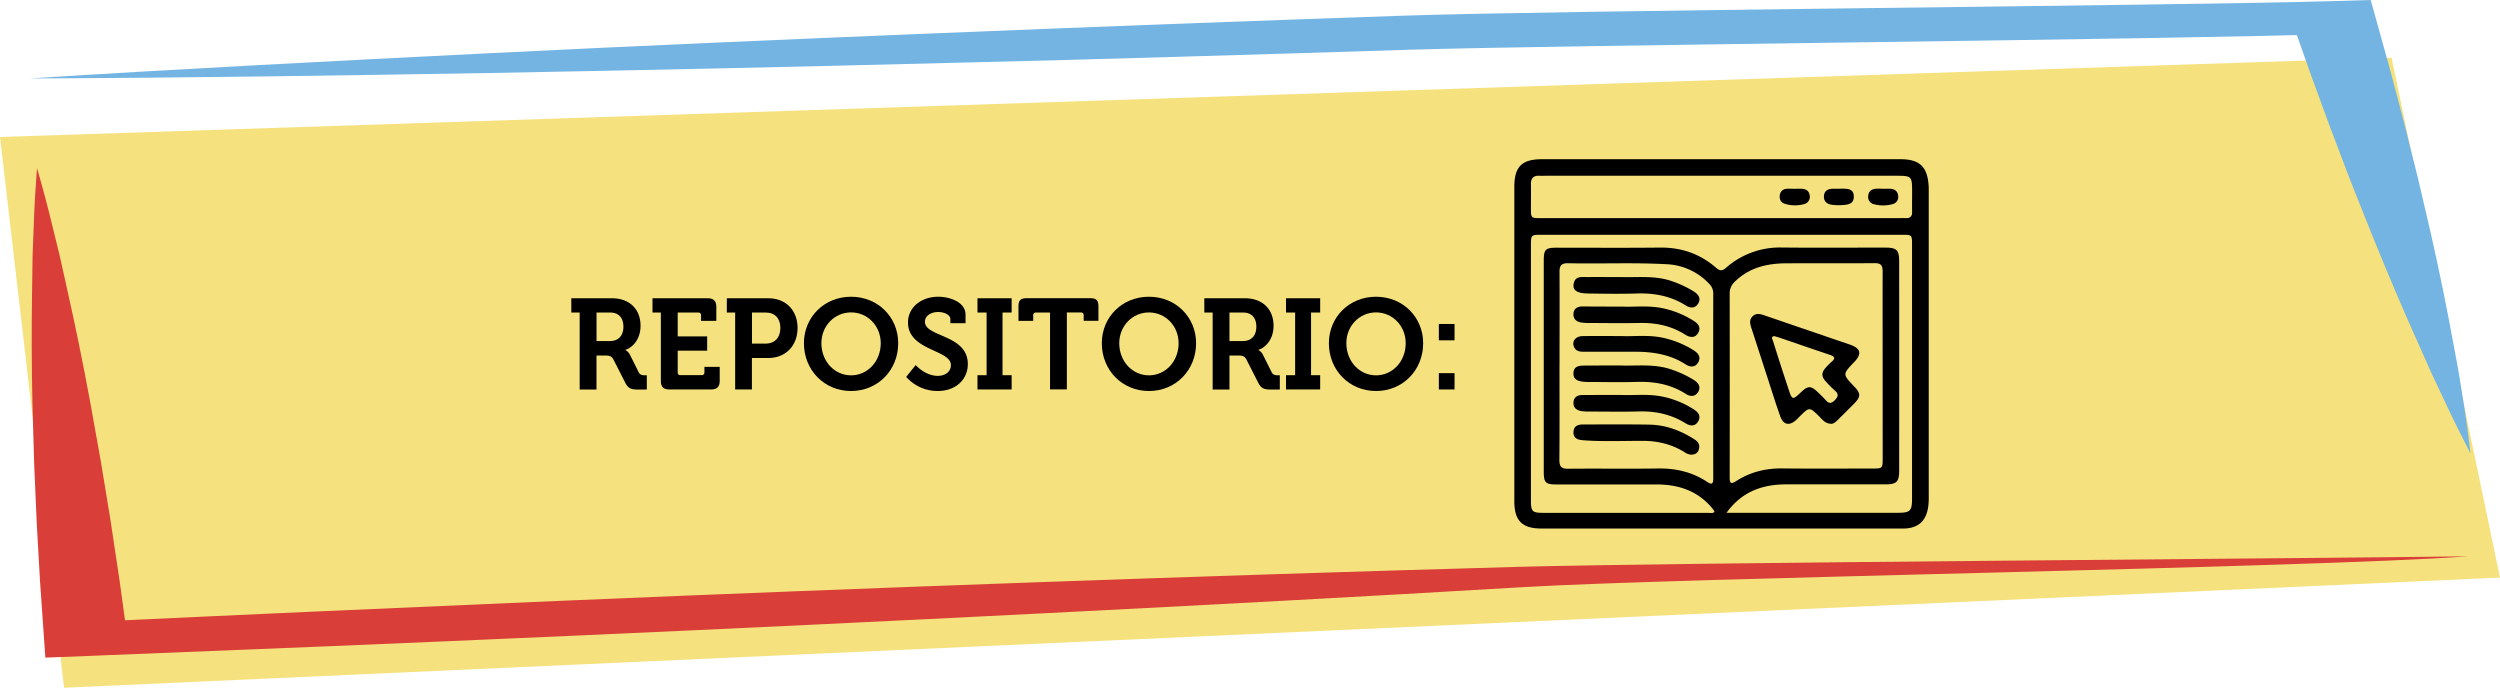 <?xml version="1.0" encoding="UTF-8"?>
<svg xmlns="http://www.w3.org/2000/svg" viewBox="0 0 1696.92 466.82">
  <defs>
    <style>.cls-1{fill:#f5e27e;}.cls-2{fill:#da3e38;}.cls-3{fill:#73b4e3;}</style>
  </defs>
  <g id="Capa_2" data-name="Capa 2">
    <g id="Capa_1-2" data-name="Capa 1">
      <polygon class="cls-1" points="0 92.98 43.48 466.82 1696.92 392.05 1623.33 39.15 0 92.98"></polygon>
      <path class="cls-2" d="M1675.44,377.6c-107.35,7.87-533.89,14.5-641.62,20.93S818.17,410.71,710.19,416.2,494.14,426.85,386,431.65s-216.4,9.29-324.72,13.54l-30.5,1.19-.84-12.1-2.79-40-2.26-40-1.72-40-1.14-40q-.91-40-.21-80.09l.28-20,.75-20c.42-13.35,1.24-26.72,2.29-40.09,3.82,13.29,7.39,26.58,10.57,39.88l4.89,19.94L45,193.73q9,39.9,16.34,79.82l7.15,39.93,6.56,39.94,6,39.95,5.5,39.95L55.21,422.41q162.12-7.68,324.46-14.56t325-12.66q162.61-5.82,325.55-10.43C1138.82,381.82,1566.4,379.09,1675.44,377.6Z"></path>
      <path class="cls-3" d="M20,53.24c103.06-6.53,206.38-11.85,309.75-17s206.88-9.62,310.44-13.85c51.77-2.17,103.6-4.1,155.4-6.12,51.84-1.87,103.65-3.86,155.52-5.58C1054.8,7.05,1477.46,3.87,1581.29.82L1609.16,0l2.93,10.53,10.3,37.06,9.79,37.09,9.25,37.11,8.64,37.14c5.59,24.77,10.72,49.56,15.21,74.38l3.47,18.61,3,18.64c2.07,12.41,3.75,24.85,5.18,37.3-6.34-12.22-12.42-24.44-18.11-36.69l-8.66-18.36L1642,234.42c-11-24.51-21.44-49-31.39-73.61L1595.92,124l-14.05-36.88-13.52-36.91-13-36.94,30.8,9.71c-103.65,3.84-526.2,7.56-630,10.79-51.87,1.73-103.8,3.18-155.7,4.76S696.63,41.42,644.66,42.7q-155.86,4-312,6.84C228.57,51.3,124.41,52.87,20,53.24Z"></path>
      <path d="M393.46,212.14h-5.67v-9.68h27.73c11.33,0,19.26,7,19.26,18.66,0,11.16-7.67,15.78-10.29,16.3v.17a7.19,7.19,0,0,1,3.06,3.14l6,12c1,1.83,2.44,2,4.36,2h1.13v9.68h-6c-4.62,0-6.63-.7-8.63-4.62l-7.94-15.61c-1.3-2.44-2.61-2.87-5.84-2.87h-5.75v23.1H393.46ZM414,231.49c5.75,0,9.15-3.57,9.15-9.76s-3.4-9.59-9-9.59h-9.24v19.35Z"></path>
      <path d="M448.56,212.14h-5.67v-9.68h37.4c4.1,0,5.93,1.83,5.93,5.93v9.41H475.85v-3.75a1.74,1.74,0,0,0-1.92-1.91H460v16.21h20V238H460v14.73a1.75,1.75,0,0,0,1.92,1.92h14.3a1.74,1.74,0,0,0,1.91-1.92V249h10.38v9.42c0,4.19-1.83,5.93-5.93,5.93H454.49c-4.19,0-5.93-1.74-5.93-5.93Z"></path>
      <path d="M499,212.14h-5.66v-9.68h28.33c11.6,0,19.7,8.11,19.7,20.14s-8.1,20.4-19.7,20.4H510.37v21.36H499Zm20.58,21.09c6.45,0,10.11-4.18,10.11-10.63s-3.66-10.46-9.94-10.46h-9.33v21.09Z"></path>
      <path d="M577.68,201.41c18.22,0,32,13.86,32,31.56,0,18.22-13.78,32.44-32,32.44s-32-14.22-32-32.44C545.69,215.27,559.46,201.41,577.68,201.41Zm0,53.36c11.16,0,20.14-9.42,20.14-21.8,0-11.85-9-20.92-20.14-20.92s-20.14,9.07-20.14,20.92C557.54,245.35,566.52,254.77,577.68,254.77Z"></path>
      <path d="M621.54,247.79s6.36,7.33,15,7.33c4.71,0,8.9-2.53,8.9-7.33,0-10.55-29.12-9.67-29.12-28.94,0-10,8.72-17.44,20.66-17.44,7.24,0,18.4,3.4,18.4,12.21v5.75H645.08v-2.79c0-2.87-4.1-4.79-8.2-4.79-5.23,0-9.06,2.7-9.06,6.62,0,10.55,29.11,8.46,29.11,28.77,0,9.86-7.58,18.23-20.57,18.23a28.5,28.5,0,0,1-21.27-9.59Z"></path>
      <path d="M663.48,254.68h6.19V212.14h-6.19v-9.68h23.19v9.68h-6.19v42.54h6.19v9.68H663.48Z"></path>
      <path d="M712.73,212.14h-9.5a1.74,1.74,0,0,0-1.92,1.91v3.75h-10V208c0-4.1,1.39-5.58,5.58-5.58H740c4.19,0,5.58,1.48,5.58,5.58v9.76h-10v-3.75a1.74,1.74,0,0,0-1.92-1.91h-9.51v52.22H712.73Z"></path>
      <path d="M779.87,201.41c18.22,0,32,13.86,32,31.56,0,18.22-13.77,32.44-32,32.44s-32-14.22-32-32.44C747.87,215.27,761.65,201.41,779.87,201.41Zm0,53.36C791,254.77,800,245.35,800,233c0-11.85-9-20.92-20.14-20.92s-20.14,9.07-20.14,20.92C759.73,245.35,768.71,254.77,779.87,254.77Z"></path>
      <path d="M823.11,212.14h-5.66v-9.68h27.72c11.34,0,19.27,7,19.27,18.66,0,11.16-7.67,15.78-10.29,16.3v.17a7.14,7.14,0,0,1,3.05,3.14l6,12c1,1.83,2.44,2,4.36,2h1.13v9.68h-6c-4.62,0-6.63-.7-8.64-4.62l-7.93-15.61c-1.31-2.44-2.61-2.87-5.84-2.87h-5.75v23.1H823.11Zm20.49,19.35c5.76,0,9.16-3.57,9.16-9.76s-3.4-9.59-9-9.59h-9.24v19.35Z"></path>
      <path d="M872.9,254.68h6.19V212.14H872.9v-9.68h23.19v9.68H889.9v42.54h6.19v9.68H872.9Z"></path>
      <path d="M934,201.41c18.22,0,32,13.86,32,31.56,0,18.22-13.78,32.44-32,32.44S902,251.19,902,233C902,215.27,915.79,201.41,934,201.41Zm0,53.36c11.16,0,20.14-9.42,20.14-21.8,0-11.85-9-20.92-20.14-20.92s-20.14,9.07-20.14,20.92C913.87,245.35,922.85,254.77,934,254.77Z"></path>
      <path d="M976.65,219.9h10.64V231H976.65Zm0,33.39h10.64v11.07H976.65Z"></path>
      <path d="M1167.7,358.75H1046.26c-13.13,0-18.38-5.31-18.38-18.56q0-106.71,0-213.4c0-13.6,5.11-18.72,18.69-18.72H1290c12.88,0,18.21,5,19.08,17.78.11,1.66.09,3.33.09,5q0,103,0,205.91a52.31,52.31,0,0,1-.33,7c-1.36,10.06-7,15-17.15,15Q1229.67,358.79,1167.7,358.75Zm110.18-110.41c0-21.32-.07-42.63,0-64,0-3.89-.94-5.74-5.29-5.71-20.14.17-40.29,0-60.44.12-12.85.06-24.75,2.93-34.39,12.22a10.79,10.79,0,0,0-3.71,8.31q.09,62.44,0,124.89c0,4.29,1.22,4.44,4.48,2.33,9.5-6.14,20-8.68,31.29-8.55,20.31.24,40.63.08,61,.07,7.06,0,7.08,0,7.08-7.29Q1277.9,279.57,1277.88,248.34Zm-106,99.73h115.86c9,0,10.09-1.11,10.09-10q0-86,0-171.95c0-6.67-.08-6.76-6.63-6.76H1046.3c-7.06,0-7.16.11-7.16,7.37q0,86.24,0,172.46c0,8.16.73,8.91,8.79,8.91q55.74,0,111.47,0c1.42,0,3,.53,4.24-.55,0-.24.09-.44,0-.55a16.78,16.78,0,0,0-1.12-1.63c-9.8-12.09-23-16.52-38-16.54-22.66,0-45.32,0-68,0-7.47,0-8.66-1.2-8.67-8.75q0-71.48,0-143c0-7.85,1.11-8.95,9-8.95,23.32,0,46.65.18,70-.08,14.52-.16,27.19,4.31,38.06,13.76,2.6,2.26,4.18,2.08,6.7-.07A55.1,55.1,0,0,1,1209.2,168c23.49.25,47,.05,70.48.07,7.71,0,9.41,1.62,9.42,9.38q.06,71,0,142c0,7.69-1.75,9.31-9.5,9.32q-33.49,0-67,0C1196.49,328.78,1182.48,333.45,1171.91,348.07Zm-113.35-99.91c0,21.32.11,42.65-.08,64,0,4.56,1.39,6.08,6,6,20.32-.2,40.65.13,61-.17,12-.19,23.13,2.39,33.18,9,3,2,4.27,1.9,4.27-2.17q-.11-62.73,0-125.45a9.07,9.07,0,0,0-2.72-6.69A42.15,42.15,0,0,0,1131,179.33c-22.15-1.2-44.31-.18-66.45-.65-4.59-.1-6.07,1.41-6,6C1058.67,205.84,1058.56,227,1058.56,248.16Zm109.91-100.1H1289.4c1.34,0,2.67-.08,4,0,3.17.19,4.58-1.19,4.49-4.41-.12-4.16,0-8.33,0-12.49,0-11.87,0-11.86-11.75-11.86q-117.93,0-235.87,0c-1.83,0-3.66.08-5.49,0-4.06-.16-5.71,1.83-5.64,5.78.11,5.33,0,10.66,0,16,0,6.95,0,7,6.9,7Z"></path>
      <path d="M1243.08,287.66c-4.35-.13-6.07-2.84-8.15-4.9-6.75-6.64-6.72-6.67-13.49.08-.7.71-1.39,1.44-2.12,2.11-4.72,4.36-8.93,3.49-11-2.53-2.6-7.37-5-14.84-7.37-22.28q-6-18.51-12-37c-.93-2.89-1.94-5.9.64-8.42s5.52-1.52,8.42-.53q28.82,9.87,57.62,19.7c7.46,2.55,8.34,6.29,2.89,11.95-7.88,8.18-7.88,8.18.16,16.6,4.4,4.6,4.45,6.83,0,11.36-3.72,3.81-7.53,7.54-11.3,11.3C1245.93,286.51,1244.37,287.73,1243.08,287.66Zm-38.86-59.53c-2.48.51-1.07,2.28-.73,3.38q5,16,10.26,31.88c2.76,8.45,2.8,8.44,9.22,2.38,4.18-3.95,6.36-3.93,10.6.14,1.93,1.85,3.9,3.66,5.64,5.67,2.11,2.43,3.78,2.49,6.13.12s2.92-4.17.16-6.55a74.09,74.09,0,0,1-6-6c-3.39-3.67-3.34-6.23.11-10a37.94,37.94,0,0,1,3.54-3.52c3.17-2.64,1.87-3.78-1.3-4.84-11.53-3.85-23-7.84-34.53-11.77C1206.35,228.72,1205.38,228.47,1204.22,228.13Z"></path>
      <path d="M1100.82,268.09c7.6.41,17.61-.92,27.51,1.09A62.83,62.83,0,0,1,1149.9,278c3,1.93,4.74,4.57,2.81,7.95-2.13,3.71-5.53,3.29-8.67,1.33-9.79-6.11-20.46-8.32-31.91-8-11.13.29-22.29.08-33.43.05a32.15,32.15,0,0,1-5.47-.32c-3.34-.59-5.53-2.5-5.18-6.14.33-3.45,2.78-4.72,6-4.73C1082.16,268.07,1090.32,268.09,1100.82,268.09Z"></path>
      <path d="M1101.31,208.11c7.18.39,17-.91,26.76,1a64,64,0,0,1,21.62,8.71c3.22,2,5.09,4.75,2.89,8.3s-5.65,3-8.74,1c-9.49-6-19.84-8.12-30.94-7.9-11.47.24-23,.07-34.43,0a30.07,30.07,0,0,1-5.46-.37c-3.14-.59-5.17-2.45-5-5.83s2.5-4.94,5.72-5C1082.07,208.06,1090.39,208.11,1101.31,208.11Z"></path>
      <path d="M1100,188.07c11.16.4,23.73-1.39,35.81,3.13a69.91,69.91,0,0,1,14.33,6.93c3,2,4.52,4.72,2.48,8s-5.33,3.13-8.3,1.24c-10.22-6.48-21.4-8.54-33.35-8.16-11.13.35-22.28.16-33.42,0-7-.11-10-2.14-9.47-6.15.81-6.08,5.72-4.92,9.72-5C1084.75,188,1091.74,188.07,1100,188.07Z"></path>
      <path d="M1099.82,248.07c10.79.46,23.36-1.43,35.47,3a70.72,70.72,0,0,1,14.81,7.08c3,2,4.52,4.72,2.49,8s-5.35,3.14-8.3,1.24c-10.21-6.57-21.41-8.54-33.35-8.16-10.31.34-20.63.08-30.94.07-1.66,0-3.33,0-5-.16-3.73-.36-7.21-1.38-7-6,.24-4.4,3.57-5,7.19-5C1082.9,248.09,1090.55,248.07,1099.82,248.07Z"></path>
      <path d="M1148.08,308.61a8.33,8.33,0,0,1-4.63-1.66c-8.87-5.53-18.52-7.77-29-7.72-13.29,0-26.59.6-39.88-.4-3.73-.28-6.78-1.35-6.54-5.72s3.55-5.05,7.18-5c14.8,0,29.6-.15,44.39.12,11.25.21,21.46,4.1,30.85,10.19,2.51,1.63,3.6,3.95,2.6,6.87C1152.31,307.55,1150.48,308.58,1148.08,308.61Z"></path>
      <path d="M1100.61,228.1c7.87.44,17.89-1,27.77,1.1a64.5,64.5,0,0,1,21.16,8.53c3.17,2,5.22,4.6,3.15,8.24s-5.54,3.3-8.65,1.29c-10.5-6.75-22.19-8.52-34.34-8.52q-17.46,0-34.91,0c-2.62,0-5-.39-6.31-3.06-1.8-3.76.79-7.44,5.62-7.54C1082.24,228,1090.39,228.1,1100.61,228.1Z"></path>
      <path d="M1278.41,128.15c1.66,0,3.33-.11,5,0,2.83.23,4.66,1.75,5,4.64a5,5,0,0,1-3.74,5.76,24,24,0,0,1-12.31.17,5.1,5.1,0,0,1-4.28-5.85c.29-3.15,2.37-4.61,5.4-4.76,1.66-.08,3.32,0,5,0Z"></path>
      <path d="M1218.21,128.14c1.66,0,3.32-.09,5,0,2.81.18,4.75,1.57,5.15,4.46a5.07,5.07,0,0,1-4,6,23.23,23.23,0,0,1-12.78-.24c-2.73-.82-3.91-3-3.52-5.83a4.8,4.8,0,0,1,4.68-4.38c1.81-.17,3.64,0,5.47,0Z"></path>
      <path d="M1248.58,128.07h1.5c4,0,8.26,0,8.23,5.4,0,5.29-4.4,5.53-8.27,5.76a32.86,32.86,0,0,1-6.94-.29c-3.11-.5-5.21-2.3-5.07-5.72s2.34-4.93,5.58-5.09c1.65-.08,3.31,0,5,0Z"></path>
    </g>
  </g>
</svg>
